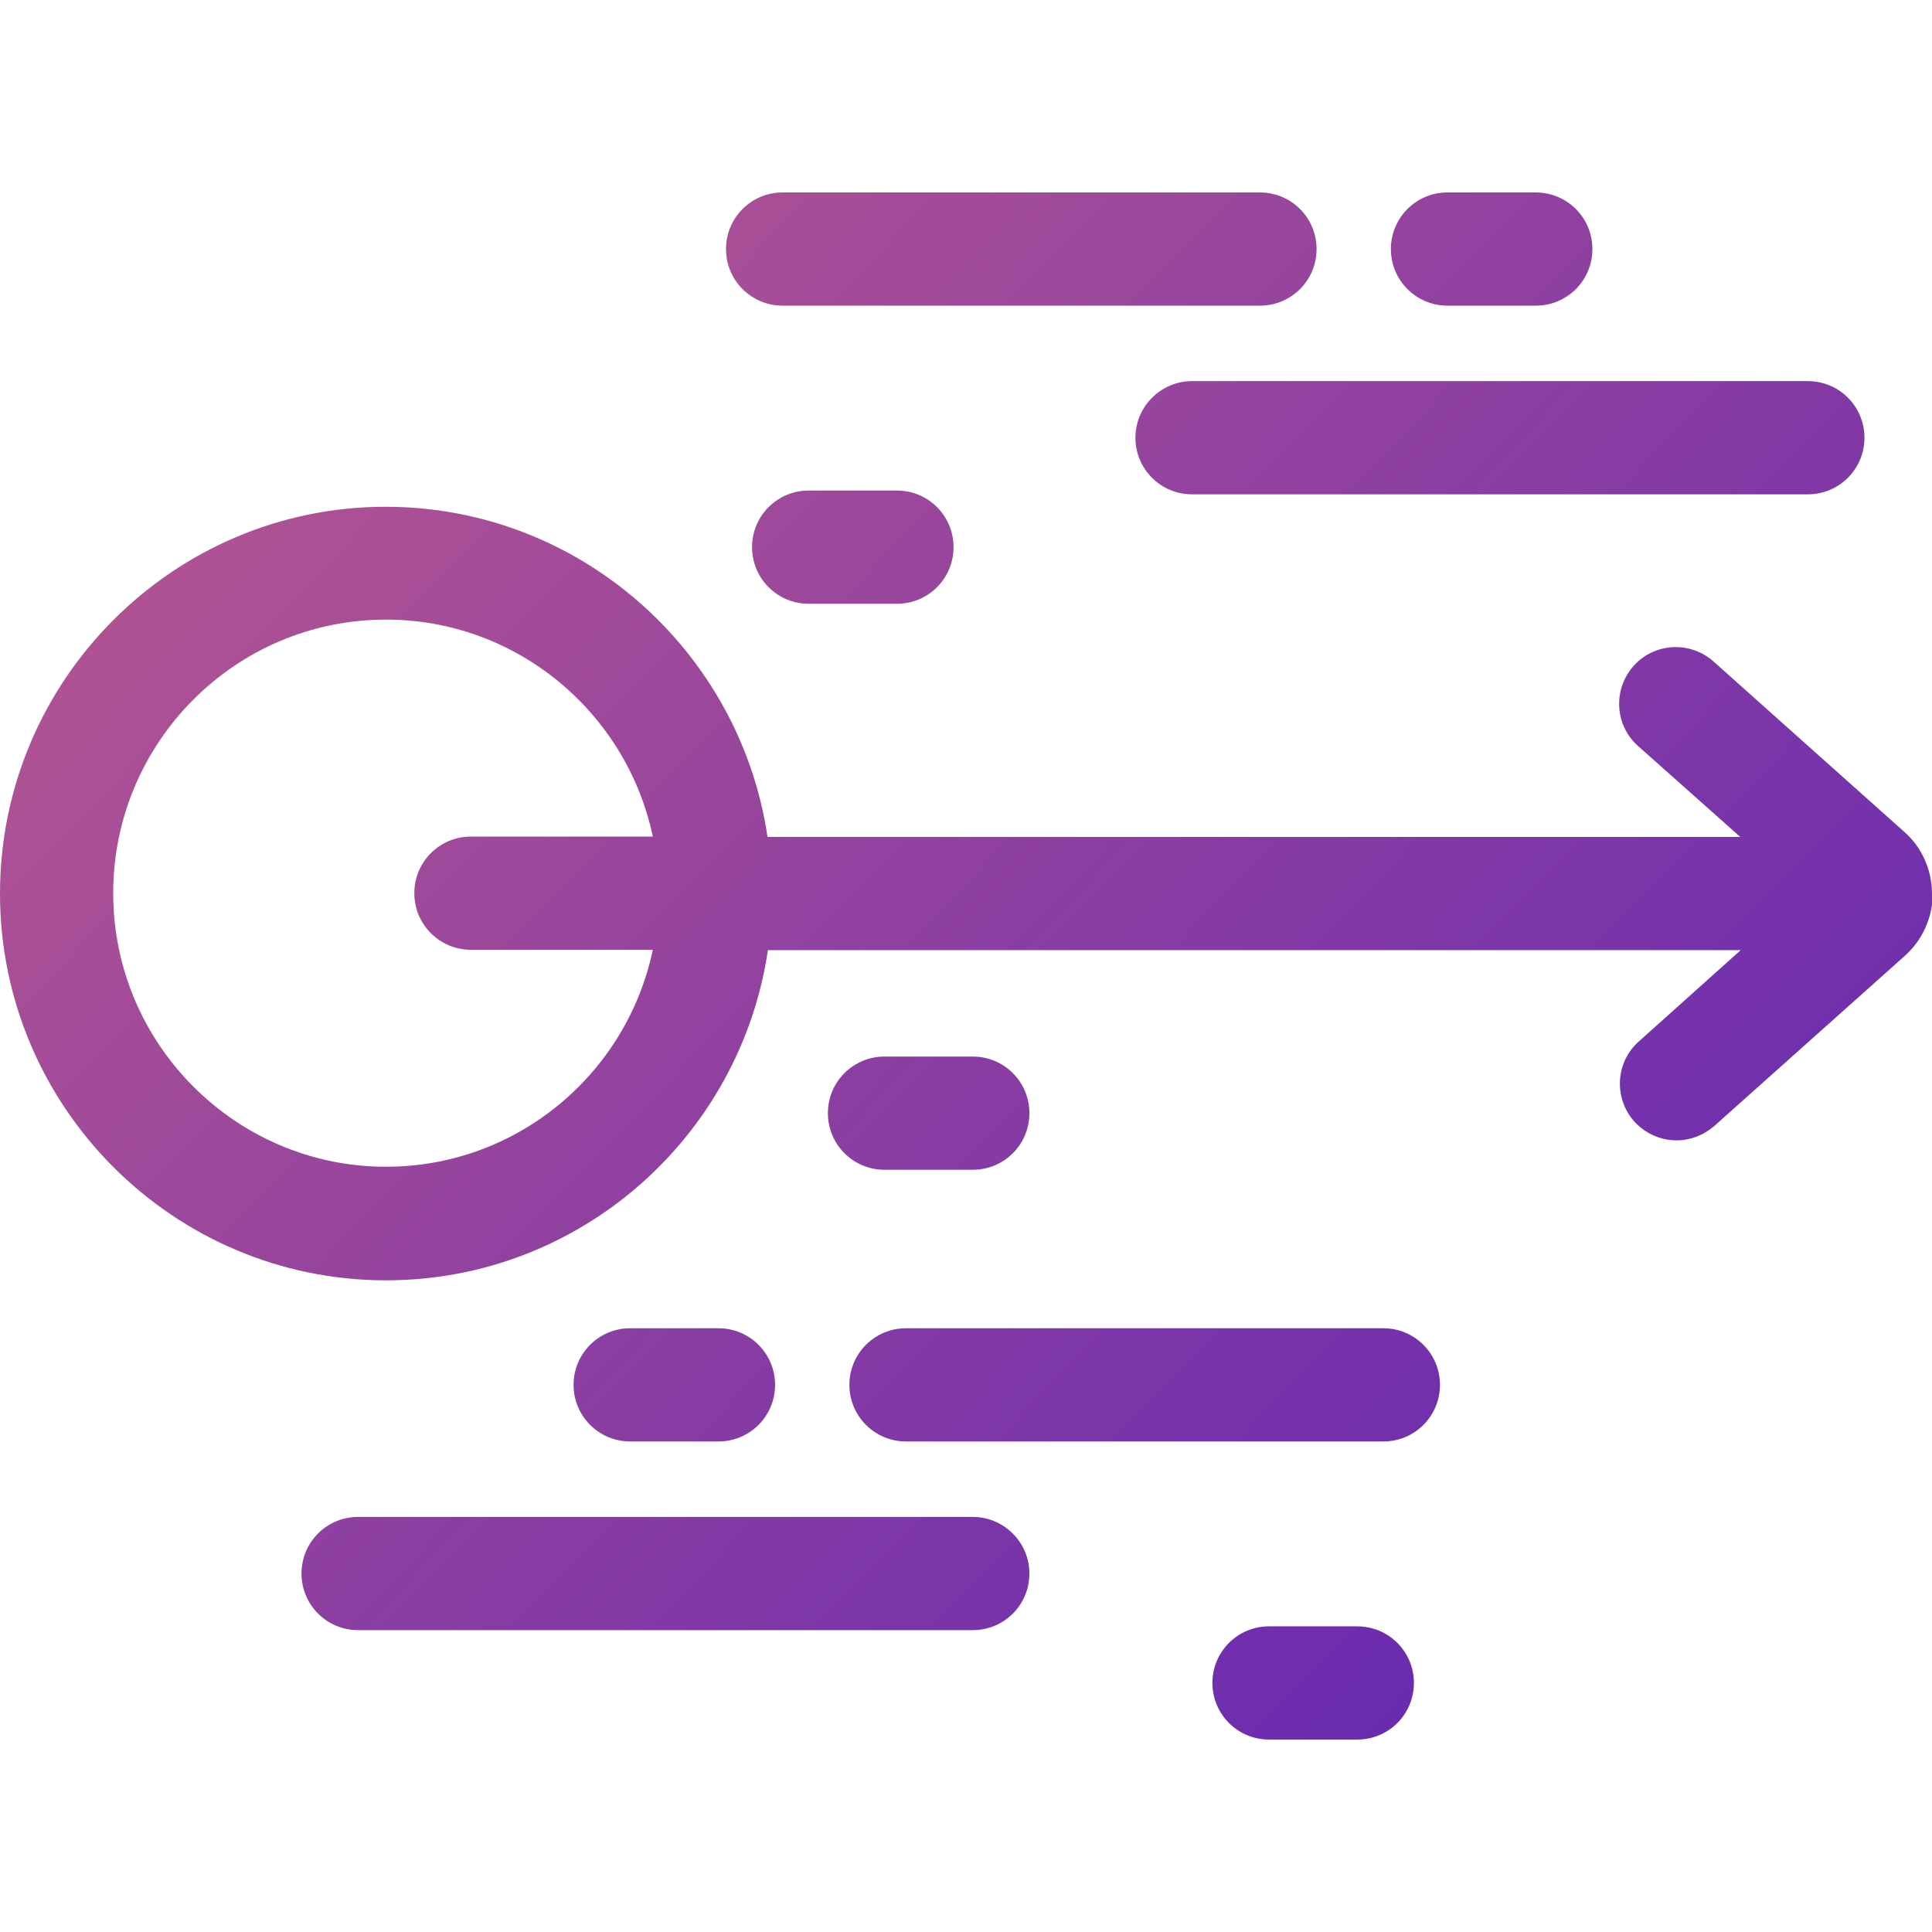 <?xml version="1.0" encoding="utf-8"?>
<!-- Generator: Adobe Illustrator 24.3.0, SVG Export Plug-In . SVG Version: 6.00 Build 0)  -->
<svg version="1.1" id="Слой_1" xmlns="http://www.w3.org/2000/svg" xmlns:xlink="http://www.w3.org/1999/xlink" x="0px" y="0px"
	 viewBox="0 0 512 512" style="enable-background:new 0 0 512 512;" xml:space="preserve">
<style type="text/css">
	.st0{fill:url(#SVGID_1_);}
	.st1{fill:url(#SVGID_2_);}
	.st2{fill:url(#SVGID_3_);}
	.st3{fill:url(#SVGID_4_);}
	.st4{fill:url(#SVGID_5_);}
	.st5{fill:url(#SVGID_6_);}
	.st6{fill:url(#SVGID_7_);}
	.st7{fill:url(#SVGID_8_);}
	.st8{fill:url(#SVGID_9_);}
	.st9{fill:url(#SVGID_10_);}
</style>
<linearGradient id="SVGID_1_" gradientUnits="userSpaceOnUse" x1="31.06" y1="34.775" x2="484.06" y2="475.775">
	<stop  offset="0" style="stop-color:#BD5A8F"/>
	<stop  offset="1" style="stop-color:#5B23B5"/>
</linearGradient>
<path class="st0" d="M512,236.8c0-0.1,0-0.1,0-0.2c-0.1-6.2-2.7-12.1-7.4-16.2l-50.5-45.1c-6.2-5.5-15.7-5-21.2,1.2
	c-5.5,6.2-5,15.7,1.2,21.2l27.1,24.1H203.4c-7.3-49.4-49.9-87.5-101.2-87.5C45.9,134.3,0,180.3,0,236.8s45.9,102.5,102.3,102.5
	c51.3,0,93.9-38,101.2-87.5h257.8l-27,24.2c-6.2,5.5-6.7,15-1.2,21.2c3,3.3,7.1,5,11.2,5c3.6,0,7.1-1.3,10-3.8l50.5-45.1
	c4.6-4.1,7.3-10,7.4-16.2C512,236.9,512,236.9,512,236.8C512,236.8,512,236.8,512,236.8z M102.3,309.2c-39.8,0-72.3-32.5-72.3-72.5
	s32.4-72.5,72.3-72.5c34.7,0,63.8,24.7,70.7,57.5h-48.2c-8.3,0-15,6.7-15,15s6.7,15,15,15H173C166.1,284.6,137,309.2,102.3,309.2z"
	/>
<linearGradient id="SVGID_2_" gradientUnits="userSpaceOnUse" x1="168.783" y1="-106.695" x2="621.783" y2="334.305">
	<stop  offset="0" style="stop-color:#BD5A8F"/>
	<stop  offset="1" style="stop-color:#5B23B5"/>
</linearGradient>
<path class="st1" d="M300.9,116c0,8.3,6.7,15,15,15h163.2c8.3,0,15-6.7,15-15s-6.7-15-15-15H315.9C307.7,101,300.9,107.7,300.9,116z
	"/>
<linearGradient id="SVGID_3_" gradientUnits="userSpaceOnUse" x1="132.019" y1="-68.931" x2="585.019" y2="372.069">
	<stop  offset="0" style="stop-color:#BD5A8F"/>
	<stop  offset="1" style="stop-color:#5B23B5"/>
</linearGradient>
<path class="st2" d="M207.4,81h126.5c8.3,0,15-6.7,15-15s-6.7-15-15-15H207.4c-8.3,0-15,6.7-15,15S199.1,81,207.4,81z"/>
<linearGradient id="SVGID_4_" gradientUnits="userSpaceOnUse" x1="192.685" y1="-131.248" x2="645.685" y2="309.752">
	<stop  offset="0" style="stop-color:#BD5A8F"/>
	<stop  offset="1" style="stop-color:#5B23B5"/>
</linearGradient>
<path class="st3" d="M383.6,81H407c8.3,0,15-6.7,15-15s-6.7-15-15-15h-23.4c-8.3,0-15,6.7-15,15S375.3,81,383.6,81z"/>
<linearGradient id="SVGID_5_" gradientUnits="userSpaceOnUse" x1="70.836" y1="-6.083" x2="523.836" y2="434.916">
	<stop  offset="0" style="stop-color:#BD5A8F"/>
	<stop  offset="1" style="stop-color:#5B23B5"/>
</linearGradient>
<path class="st4" d="M214.3,130c-8.3,0-15,6.7-15,15c0,8.3,6.7,15,15,15h23.4c8.3,0,15-6.7,15-15c0-8.3-6.7-15-15-15H214.3z"/>
<linearGradient id="SVGID_6_" gradientUnits="userSpaceOnUse" x1="5.624" y1="60.903" x2="458.624" y2="501.903">
	<stop  offset="0" style="stop-color:#BD5A8F"/>
	<stop  offset="1" style="stop-color:#5B23B5"/>
</linearGradient>
<path class="st5" d="M257.8,310c8.3,0,15-6.7,15-15s-6.7-15-15-15h-23.4c-8.3,0-15,6.7-15,15s6.7,15,15,15H257.8z"/>
<linearGradient id="SVGID_7_" gradientUnits="userSpaceOnUse" x1="-89.304" y1="158.415" x2="363.696" y2="599.415">
	<stop  offset="0" style="stop-color:#BD5A8F"/>
	<stop  offset="1" style="stop-color:#5B23B5"/>
</linearGradient>
<path class="st6" d="M257.8,402H94.9c-8.3,0-15,6.7-15,15c0,8.3,6.7,15,15,15h162.9c8.3,0,15-6.7,15-15
	C272.8,408.7,266,402,257.8,402z"/>
<linearGradient id="SVGID_8_" gradientUnits="userSpaceOnUse" x1="-2.487" y1="69.235" x2="450.513" y2="510.235">
	<stop  offset="0" style="stop-color:#BD5A8F"/>
	<stop  offset="1" style="stop-color:#5B23B5"/>
</linearGradient>
<path class="st7" d="M366.6,352H240.1c-8.3,0-15,6.7-15,15c0,8.3,6.7,15,15,15h126.5c8.3,0,15-6.7,15-15
	C381.6,358.7,374.9,352,366.6,352z"/>
<linearGradient id="SVGID_9_" gradientUnits="userSpaceOnUse" x1="-63.153" y1="131.552" x2="389.847" y2="572.552">
	<stop  offset="0" style="stop-color:#BD5A8F"/>
	<stop  offset="1" style="stop-color:#5B23B5"/>
</linearGradient>
<path class="st8" d="M190.4,382c8.3,0,15-6.7,15-15c0-8.3-6.7-15-15-15H167c-8.3,0-15,6.7-15,15c0,8.3,6.7,15,15,15H190.4z"/>
<linearGradient id="SVGID_10_" gradientUnits="userSpaceOnUse" x1="-20.262" y1="87.494" x2="432.738" y2="528.494">
	<stop  offset="0" style="stop-color:#BD5A8F"/>
	<stop  offset="1" style="stop-color:#5B23B5"/>
</linearGradient>
<path class="st9" d="M359.7,431h-23.4c-8.3,0-15,6.7-15,15s6.7,15,15,15h23.4c8.3,0,15-6.7,15-15S368,431,359.7,431z"/>
</svg>
